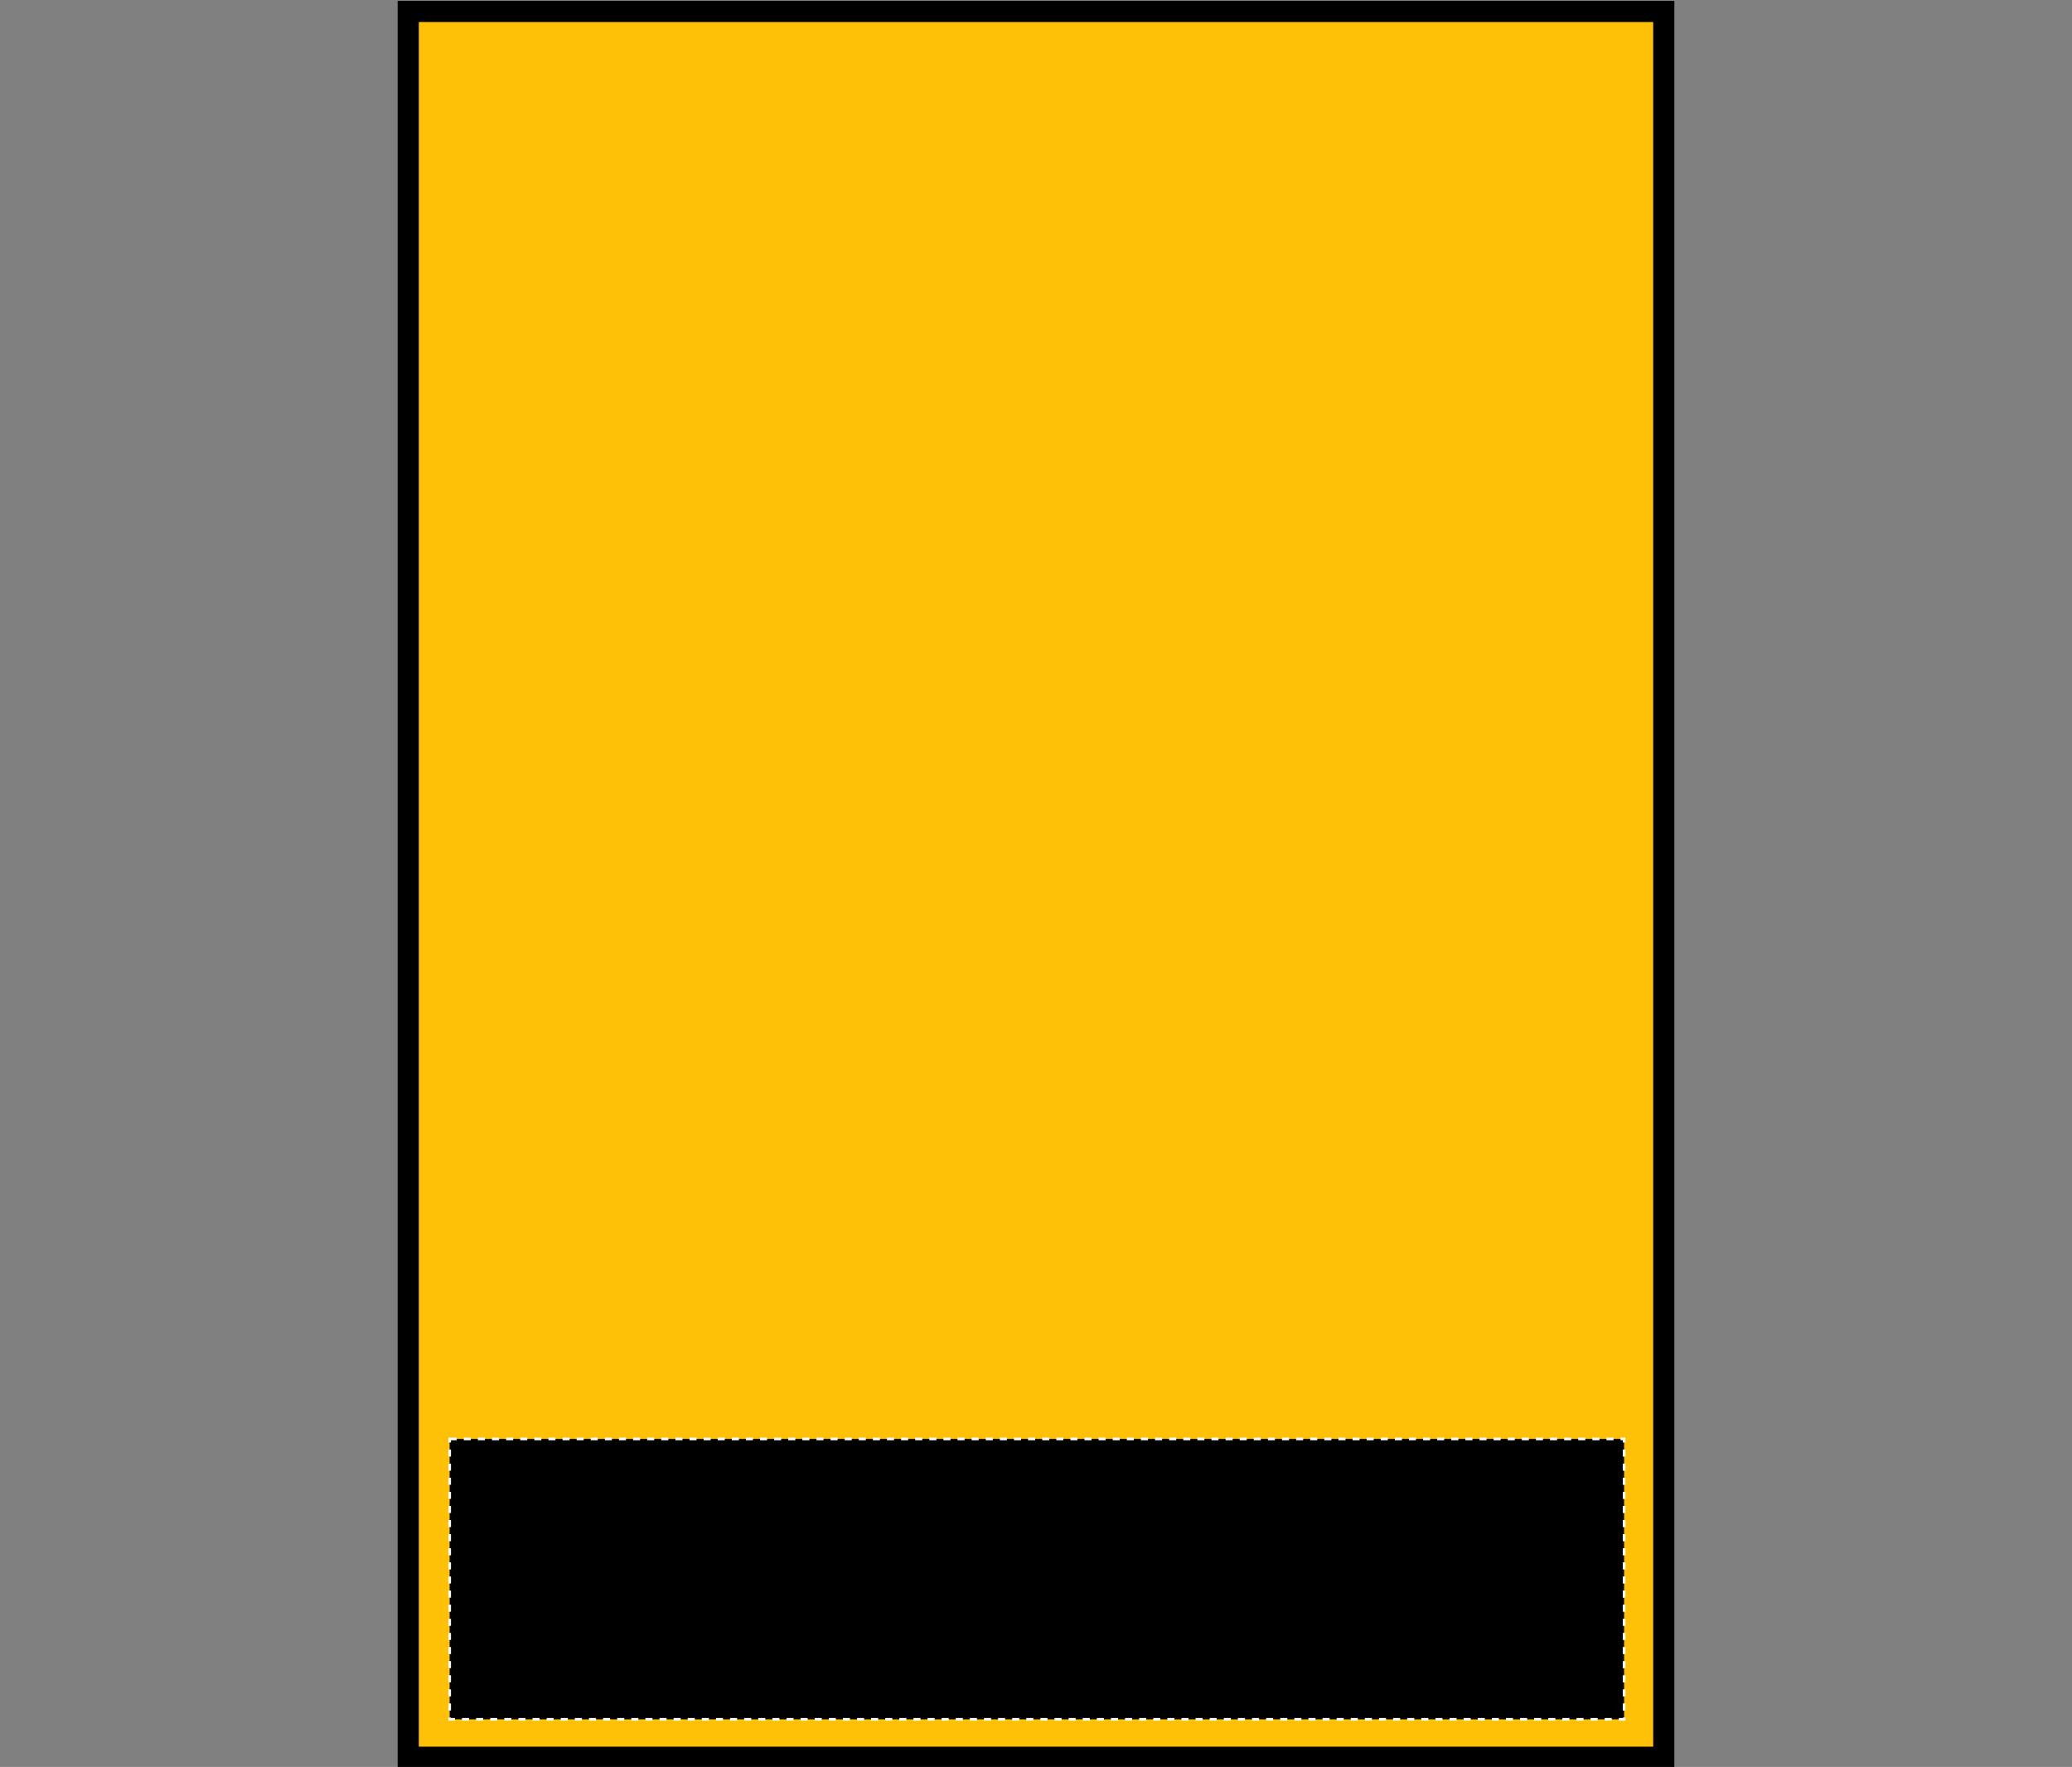 <?xml version="1.0" encoding="UTF-8"?>
<svg xmlns="http://www.w3.org/2000/svg" xmlns:xlink="http://www.w3.org/1999/xlink" version="1.1" id="Layer_1" x="0px" y="0px" viewBox="0 0 117.5 100.2" style="enable-background:new 0 0 117.5 100.2;" xml:space="preserve">
<rect x="0" y="0" width="117.5" height="100.2" fill="#808080" stroke="none"/>
<style type="text/css">
	.st0{fill:#FFC107;}
	.st1{stroke:#000000;stroke-width:0.5;}
	.st2{stroke:#FFFFFF;stroke-width:0.15;stroke-dasharray:0.4,0.4;}
</style>
<rect x="22.8" y="0.3" class="st0" width="71.2" height="99"></rect>
<g id="towel-back-garmentscreenbounds">
	<path class="st1" d="M94,1v98.3H23.5V1H94 M94.7,0.3H94H23.5h-0.7V1v98.3v0.7h0.7H94h0.7v-0.7V1V0.3L94.7,0.3z"></path>
</g>
<rect id="towel-back-garmentscreenbounds_00000134233873309154703760000009386966332023180453_" x="25.5" y="81.6" class="st2" width="66.6" height="15.9"></rect>
</svg>
